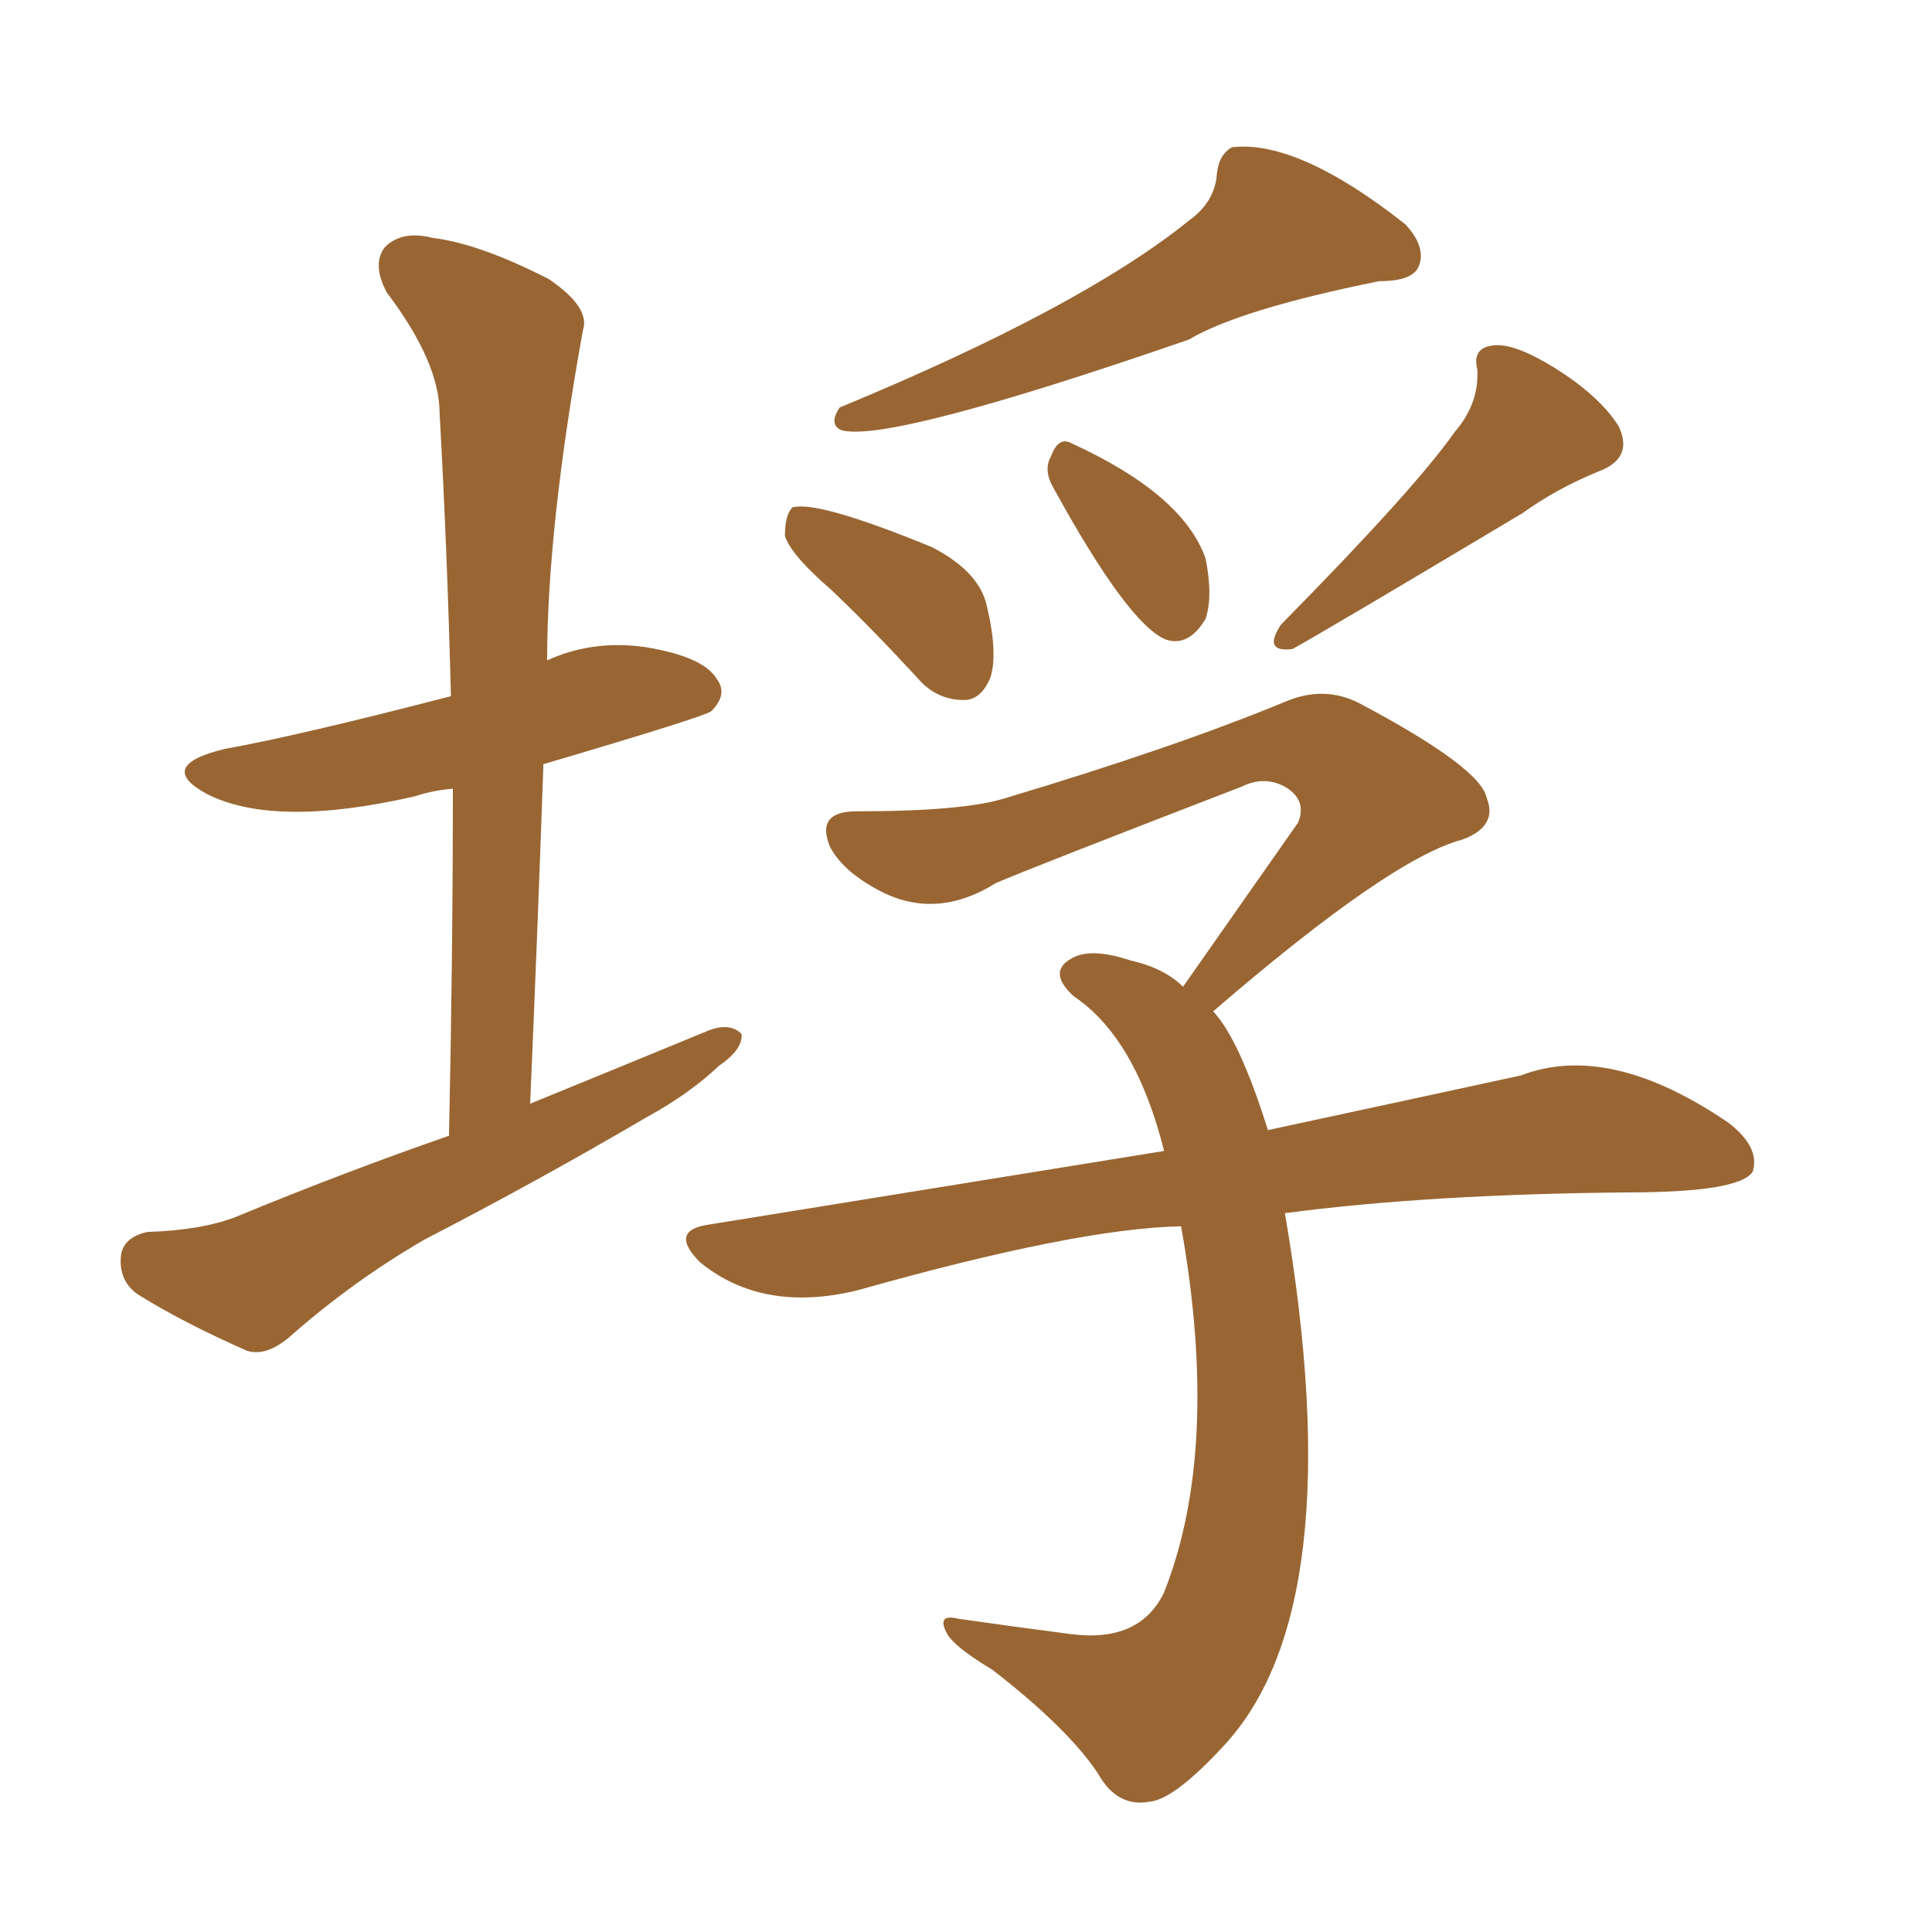 <svg xmlns="http://www.w3.org/2000/svg" xmlns:xlink="http://www.w3.org/1999/xlink" width="150" height="150"><path fill="#996633" padding="10" d="M34.86 88.18L34.86 88.18Q35.16 74.12 35.16 61.23L35.16 61.23Q33.54 61.38 32.23 61.82L32.23 61.82Q21.39 64.31 16.11 61.67L16.11 61.67Q12.01 59.47 17.43 58.15L17.43 58.15Q23.14 57.13 35.01 54.05L35.01 54.05Q34.72 42.63 34.13 32.08L34.13 32.08Q34.13 28.13 30.03 22.71L30.03 22.71Q28.86 20.51 29.88 19.19L29.88 19.19Q31.20 17.87 33.54 18.46L33.54 18.46Q37.21 18.90 42.63 21.68L42.63 21.68Q45.85 23.88 45.26 25.63L45.26 25.63Q42.48 41.02 42.48 51.27L42.48 51.27Q46.00 49.66 50.10 50.24L50.10 50.24Q54.64 50.98 55.66 52.73L55.66 52.73Q56.54 53.91 55.22 55.22L55.22 55.22Q54.64 55.66 42.19 59.33L42.19 59.33Q41.75 72.07 41.16 85.69L41.16 85.69Q48.34 82.76 55.08 79.98L55.08 79.98Q56.69 79.39 57.57 80.27L57.57 80.27Q57.71 81.45 55.81 82.76L55.81 82.76Q53.47 84.96 50.24 86.72L50.24 86.72Q41.75 91.70 32.96 96.24L32.96 96.24Q27.39 99.46 22.41 103.86L22.41 103.86Q20.65 105.32 19.19 104.88L19.19 104.88Q14.21 102.69 10.69 100.49L10.69 100.49Q9.23 99.46 9.38 97.56L9.38 97.56Q9.52 96.09 11.43 95.65L11.43 95.65Q15.67 95.51 18.31 94.48L18.31 94.48Q26.81 90.97 34.86 88.18ZM92.29 17.14L92.29 17.14Q94.34 15.67 94.48 13.48L94.48 13.48Q94.63 12.01 95.65 11.43L95.65 11.43Q100.78 10.84 109.13 17.43L109.13 17.43Q110.74 19.19 110.16 20.65L110.16 20.65Q109.72 21.83 107.08 21.83L107.08 21.83Q96.24 24.02 92.29 26.37L92.29 26.37Q68.99 34.42 65.33 33.40L65.33 33.40Q64.31 32.96 65.19 31.64L65.19 31.64Q83.94 23.88 92.29 17.14ZM64.60 45.85L64.60 45.85Q61.38 43.07 60.94 41.60L60.94 41.60Q60.94 39.99 61.52 39.40L61.52 39.40Q63.43 38.82 72.36 42.48L72.36 42.48Q76.03 44.38 76.61 47.02L76.61 47.02Q77.49 50.68 76.90 52.59L76.90 52.59Q76.17 54.35 74.85 54.35L74.85 54.35Q72.66 54.35 71.19 52.59L71.19 52.59Q67.82 48.93 64.60 45.85ZM81.74 37.79L81.74 37.79Q81.01 36.47 81.59 35.45L81.59 35.45Q82.18 33.84 83.20 34.42L83.20 34.42Q91.85 38.38 93.60 43.36L93.60 43.36Q94.19 46.29 93.60 48.05L93.60 48.05Q92.29 50.24 90.53 49.66L90.53 49.66Q87.60 48.49 81.74 37.79ZM112.94 33.54L112.94 33.54Q114.84 31.35 114.70 28.71L114.70 28.71Q114.26 26.95 116.02 26.81L116.02 26.81Q117.63 26.66 120.70 28.56L120.70 28.56Q124.22 30.76 125.68 33.11L125.68 33.11Q126.86 35.60 124.07 36.62L124.07 36.62Q120.85 37.94 118.21 39.84L118.21 39.84Q102.25 49.37 100.34 50.39L100.34 50.39Q98.00 50.68 99.46 48.49L99.46 48.49Q109.86 37.94 112.94 33.54ZM99.76 94.19L99.76 94.19L99.76 94.19Q105.03 124.95 94.92 135.64L94.92 135.64Q91.11 139.75 89.21 139.89L89.21 139.89Q86.72 140.33 85.25 137.70L85.25 137.70Q82.91 134.18 77.05 129.64L77.05 129.64Q74.12 127.88 73.54 126.86L73.54 126.86Q72.66 125.24 74.41 125.68L74.41 125.68Q78.52 126.27 83.06 126.86L83.06 126.86Q88.48 127.59 90.38 123.63L90.38 123.63Q94.78 112.50 91.70 95.21L91.70 95.21Q83.64 95.36 66.50 100.20L66.50 100.20Q59.18 101.95 54.35 98.00L54.35 98.00Q51.86 95.51 55.08 95.07L55.08 95.07Q74.12 91.99 90.38 89.36L90.38 89.36Q88.18 80.57 83.35 77.34L83.35 77.34Q81.30 75.44 83.20 74.41L83.20 74.41Q84.67 73.54 87.74 74.56L87.74 74.56Q90.38 75.15 91.85 76.61L91.85 76.61Q96.68 69.73 100.78 63.87L100.78 63.87Q101.51 62.11 99.76 61.08L99.76 61.08Q98.14 60.21 96.39 61.08L96.39 61.08Q80.42 67.24 77.34 68.55L77.34 68.55Q72.66 71.48 68.26 69.14L68.26 69.14Q65.48 67.68 64.45 65.77L64.45 65.77Q63.28 62.99 66.50 62.99L66.50 62.99Q74.85 62.99 78.08 61.96L78.08 61.96Q91.26 58.01 99.76 54.49L99.76 54.49Q102.83 53.17 105.62 54.64L105.62 54.64Q114.99 59.62 115.43 61.96L115.43 61.96Q116.31 64.16 113.53 65.19L113.53 65.19Q107.96 66.65 94.19 78.52L94.19 78.52Q96.24 80.71 98.44 87.74L98.44 87.74Q110.01 85.25 118.07 83.50L118.07 83.50Q124.95 80.86 134.18 87.16L134.18 87.16Q136.67 89.06 136.08 90.97L136.08 90.97Q135.06 92.58 126.27 92.58L126.27 92.58Q110.89 92.72 99.76 94.19Z"/></svg>